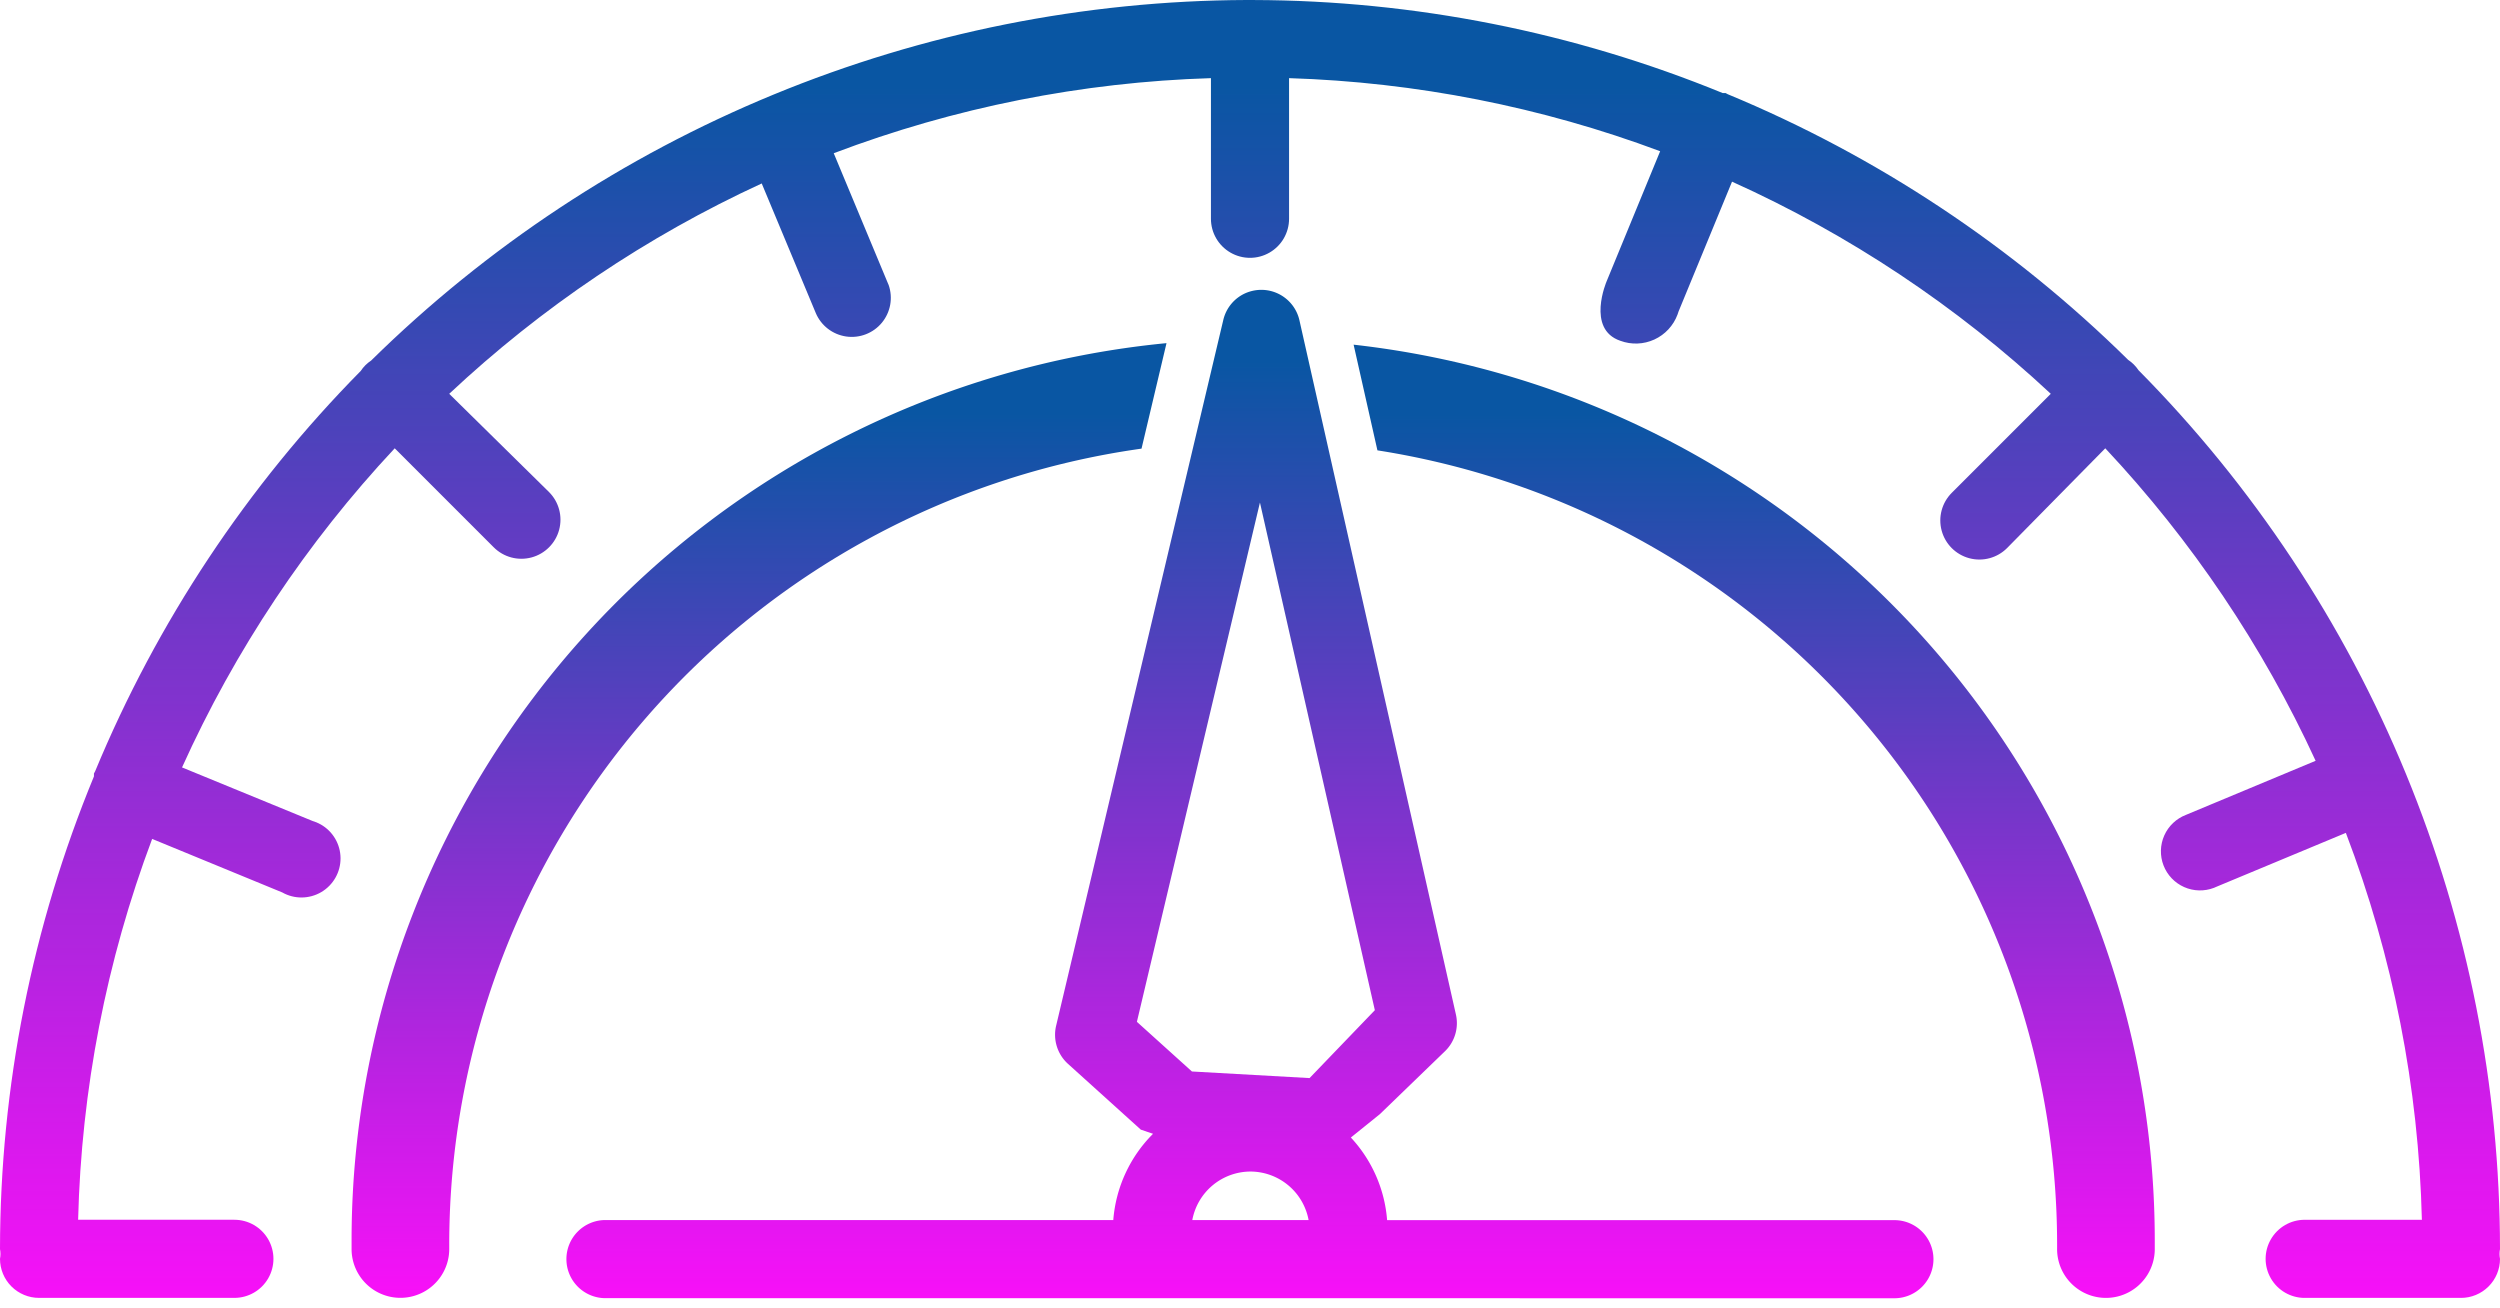 <?xml version="1.0" encoding="utf-8"?>
<svg xmlns="http://www.w3.org/2000/svg" xmlns:xlink="http://www.w3.org/1999/xlink" width="128" height="66.966" viewBox="0 0 128 66.966"><defs><style>.a,.b{fill:url(#a);}.b{stroke:rgba(0,0,0,0);stroke-miterlimit:10;}.c{clip-path:url(#c);}</style><linearGradient id="a" x1="0.5" y1="0.071" x2="0.5" y2="1" gradientUnits="objectBoundingBox"><stop offset="0" stop-color="#0956a3"/><stop offset="1" stop-color="#F810F8"/></linearGradient><clipPath id="c"><path class="a" d="M157.679,383.96a64.272,64.272,0,0,0-44.825,18.462,1.846,1.846,0,0,0-.53.53,64.187,64.187,0,0,0-13.6,20.5l-.06.11v.15a63.622,63.622,0,0,0-4.81,24.2,1.275,1.275,0,0,1,0,.5,2,2,0,0,0,2,2h10a2,2,0,0,0,0-4h-8a59.624,59.624,0,0,1,3.79-19.5l6.66,2.74a2,2,0,0,0,1.971-3.481,2.022,2.022,0,0,0-.421-.178l-6.68-2.741a60.187,60.187,0,0,1,10.89-16.339l5.07,5.07a2,2,0,1,0,2.83-2.83l-5.11-5.03a60.214,60.214,0,0,1,16-10.77l2.77,6.64a2,2,0,0,0,3.73-1.438c-.013-.035-.028-.069-.043-.1l-2.77-6.65a59.669,59.669,0,0,1,19.313-3.844v7.2a2,2,0,0,0,4,0v-7.2a59.682,59.682,0,0,1,19,3.742l-2.74,6.658s-1.054,2.451.7,3.047a2.279,2.279,0,0,0,2.93-1.345c.019-.051.036-.1.052-.155l2.738-6.647a60.186,60.186,0,0,1,16.32,10.862l-5.07,5.07a2,2,0,1,0,2.83,2.83l5.03-5.11a60.19,60.19,0,0,1,10.77,16l-6.64,2.769a2,2,0,0,0,1.438,3.734c.034-.014.068-.028.1-.044l6.65-2.769a59.681,59.681,0,0,1,3.892,19.81h-6a2,2,0,0,0,0,4h8a2,2,0,0,0,2-2,1.275,1.275,0,0,1,0-.5,64.029,64.029,0,0,0-18.51-45,1.88,1.88,0,0,0-.53-.529,64.187,64.187,0,0,0-20.5-13.6l-.11-.06h-.15a63.862,63.862,0,0,0-24.02-4.763Z"/></clipPath></defs><g transform="translate(-93.854 -383.96)"><g class="c"><rect class="a" width="128.007" height="66.452" transform="translate(93.854 383.96)"/></g><path class="a" d="M159.351,407.436l-.2-.881c-.382-.01-.762-.029-1.146-.028-.159,0-.316.01-.474.012l-.2.857A2.5,2.5,0,0,1,159.351,407.436Z"/><path class="a" d="M153.581,401.53l-.044,0h.043Z"/><path class="a" d="M204.173,447.646v.047C204.174,447.677,204.173,447.662,204.173,447.646Z"/><path class="a" d="M153.537,401.533a46.165,46.165,0,0,0-41.682,45.73c0,.144,0,.287,0,.43h0v.263a2.5,2.5,0,1,0,5-.094v-.169A41.16,41.16,0,0,1,152.3,406.93l1.279-5.4Z"/><path class="a" d="M163.159,401.607l1.219,5.411a41.169,41.169,0,0,1,34.8,40.662v.182a2.5,2.5,0,0,0,5,.1v-.318A46.163,46.163,0,0,0,163.159,401.607Z"/><path class="b" d="M-4289.146,1585.586a2,2,0,0,1-2-2,2,2,0,0,1,2-2h26a7.017,7.017,0,0,1,2.036-4.416l-.626-.212-3.741-3.379a2.008,2.008,0,0,1-.6-1.921l8.564-36.157h0a2,2,0,0,1,1.162-1.382,2.075,2.075,0,0,1,.342-.109,2,2,0,0,1,2.394,1.51l8.01,35.535a2,2,0,0,1-.543,1.873l-3.345,3.233-1.489,1.2a7,7,0,0,1,1.856,4.23h25.973a2,2,0,0,1,2,2,2,2,0,0,1-2,2Zm30.044-4h5.956a3.037,3.037,0,0,0-2.982-2.483A3.038,3.038,0,0,0-4259.1,1581.586Zm-2.835-10.149,2.818,2.543,6.022.338,3.343-3.476-5.883-25.993Z" transform="translate(4414 -1135.16)"/></g></svg>
